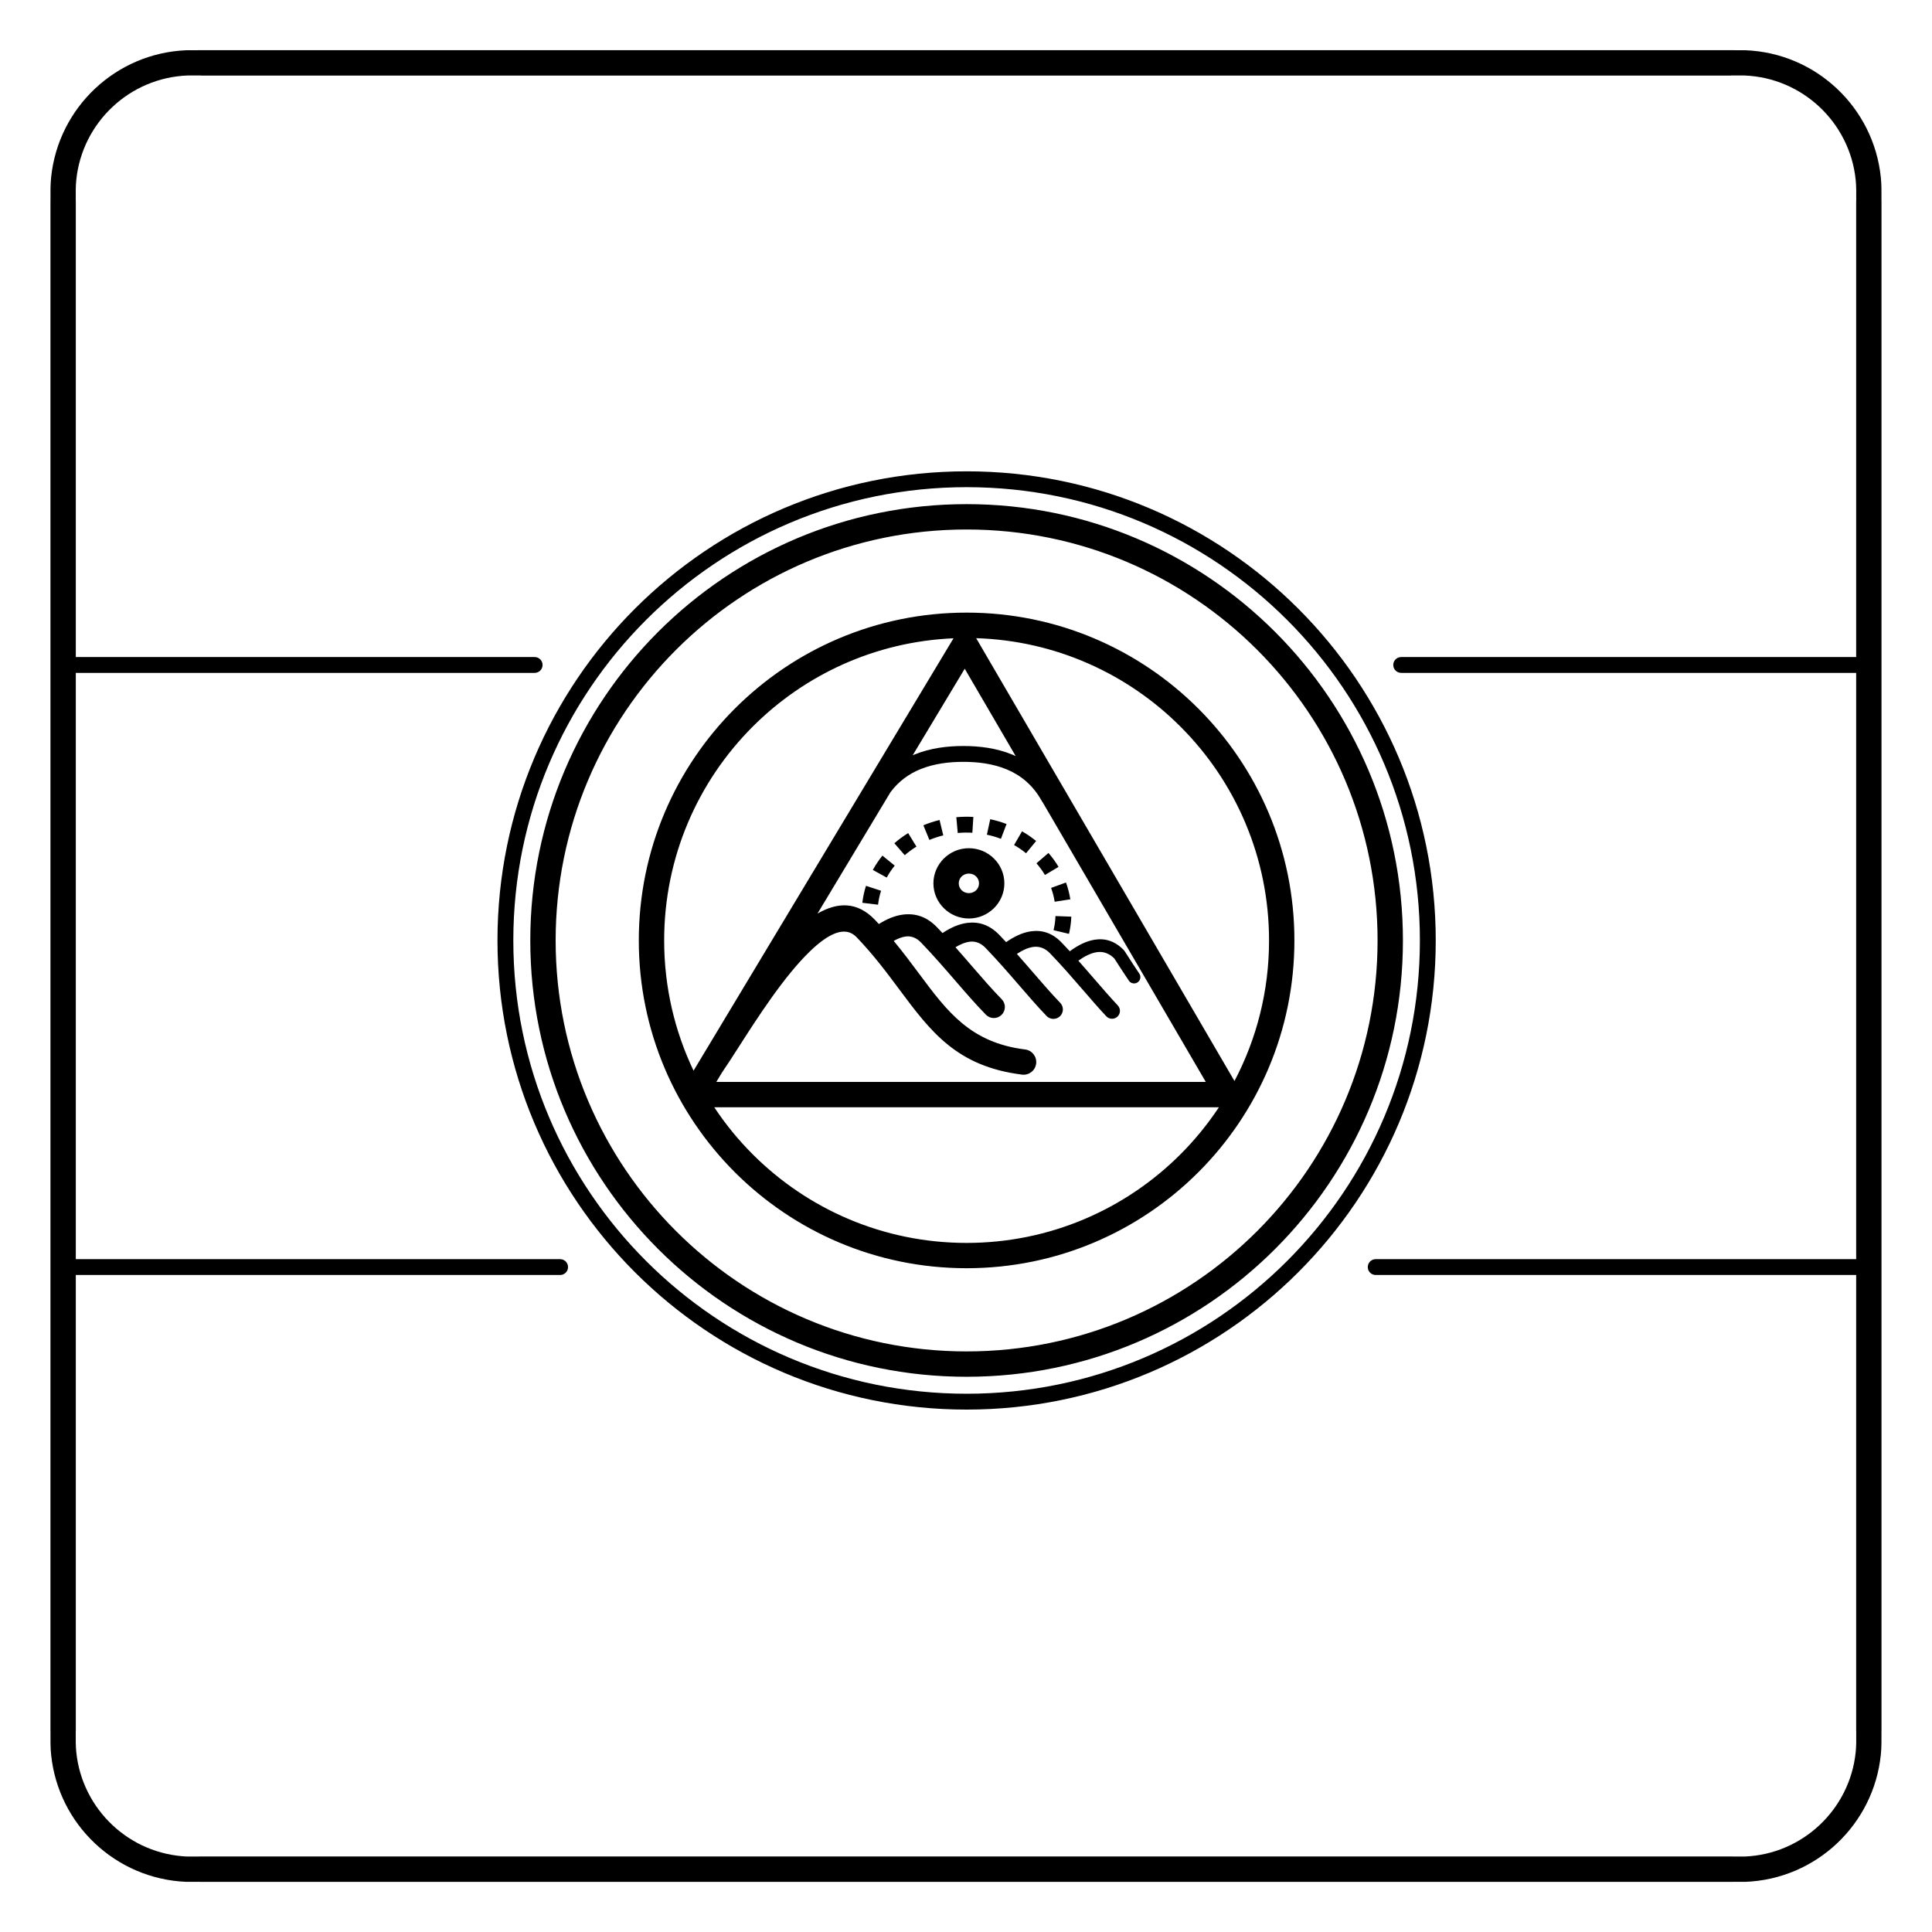 <?xml version="1.0" encoding="UTF-8"?>
<!-- Uploaded to: ICON Repo, www.svgrepo.com, Generator: ICON Repo Mixer Tools -->
<svg fill="#000000" width="800px" height="800px" version="1.1" viewBox="144 144 512 512" xmlns="http://www.w3.org/2000/svg">
 <path d="m400.16 306.35c23.988 0 45.707 9.723 61.426 25.445 15.719 15.719 25.445 37.438 25.445 61.426s-9.723 45.707-25.445 61.426c-15.719 15.719-37.438 25.445-61.426 25.445-23.988 0-45.707-9.723-61.426-25.445-15.719-15.719-25.445-37.438-25.445-61.426s9.723-45.707 25.445-61.426c15.719-15.719 37.438-25.445 61.426-25.445zm-236.07 171.34h128.35c1.16 0 2.098 0.941 2.098 2.098 0 1.16-0.941 2.098-2.098 2.098h-128.35v120.76l-0.012 0.012-0.004 0.797c-0.012 1.656-0.023 3.258 0.145 4.898 0.777 7.59 4.312 14.367 9.586 19.32 5.238 4.918 12.195 8.027 19.871 8.332 0.336 0.012 2.184 0.008 3.223 0 2.168-0.008-2.25-0.016 0.703-0.016h404.79c2.953 0-1.465 0.008 0.703 0.016 1.039 0.004 2.883 0.012 3.223 0 7.676-0.305 14.629-3.414 19.871-8.332 5.273-4.949 8.809-11.73 9.586-19.32 0.168-1.641 0.156-3.242 0.145-4.898l-0.004-0.797-0.012-0.012v-120.76h-127.33c-1.16 0-2.098-0.941-2.098-2.098 0-1.16 0.941-2.098 2.098-2.098h127.33v-155.37h-120.58c-1.16 0-2.098-0.941-2.098-2.098 0-1.16 0.941-2.098 2.098-2.098h120.58v-120.76l0.012-0.012 0.004-0.797c0.012-1.656 0.023-3.258-0.145-4.898-0.777-7.59-4.312-14.367-9.586-19.32-5.238-4.918-12.195-8.027-19.871-8.332-0.336-0.012-2.184-0.008-3.223 0-2.168 0.008 2.25 0.016-0.703 0.016h-404.79c-2.953 0 1.465-0.008-0.703-0.016-1.039-0.004-2.883-0.012-3.223 0-7.676 0.305-14.629 3.414-19.871 8.332-5.273 4.949-8.809 11.73-9.586 19.32-0.168 1.641-0.156 3.242-0.145 4.898l0.004 0.797 0.012 0.012v120.76h121.6c1.16 0 2.098 0.941 2.098 2.098 0 1.16-0.941 2.098-2.098 2.098h-121.6zm-6.719-77.684v-202.64h0.012l-0.004-0.781c-0.012-1.871-0.023-3.684 0.172-5.606 0.949-9.246 5.246-17.5 11.66-23.52 6.379-5.988 14.848-9.773 24.199-10.145 0.363-0.016 2.375-0.008 3.512 0 1.508 0.008-2.492-0.012 0.676-0.012h404.79c3.168 0-0.832 0.016 0.676 0.012 1.133-0.004 3.148-0.012 3.512 0 9.352 0.371 17.82 4.156 24.199 10.145 6.414 6.019 10.711 14.27 11.66 23.52 0.199 1.926 0.184 3.734 0.172 5.606l-0.004 0.781h0.012v405.29h-0.012l0.004 0.781c0.012 1.871 0.023 3.684-0.172 5.606-0.949 9.246-5.246 17.5-11.66 23.52-6.379 5.988-14.848 9.773-24.199 10.145-0.363 0.016-2.375 0.008-3.512 0-1.508-0.008 2.492 0.012-0.676 0.012h-404.79c-3.168 0 0.832-0.016-0.676-0.012-1.133 0.004-3.148 0.012-3.512 0-9.352-0.371-17.82-4.156-24.199-10.145-6.414-6.019-10.711-14.27-11.66-23.52-0.199-1.926-0.184-3.734-0.172-5.606l0.004-0.781h-0.012zm242.79-131.1c34.332 0 65.41 13.914 87.91 36.414 22.496 22.496 36.414 53.578 36.414 87.91 0 34.332-13.914 65.41-36.414 87.91-22.496 22.496-53.578 36.414-87.91 36.414-34.332 0-65.41-13.914-87.91-36.414-22.496-22.496-36.414-53.578-36.414-87.91 0-34.332 13.914-65.41 36.414-87.91 22.496-22.496 53.578-36.414 87.91-36.414zm84.941 39.383c-21.738-21.738-51.77-35.184-84.941-35.184-33.172 0-63.203 13.445-84.941 35.184-21.738 21.738-35.184 51.77-35.184 84.941s13.445 63.203 35.184 84.941c21.738 21.738 51.77 35.184 84.941 35.184 33.172 0 63.203-13.445 84.941-35.184 21.738-21.738 35.184-51.77 35.184-84.941s-13.445-63.203-35.184-84.941zm-84.941-30.688c31.93 0 60.836 12.941 81.762 33.867 20.926 20.926 33.867 49.832 33.867 81.762 0 31.93-12.941 60.836-33.867 81.762s-49.832 33.867-81.762 33.867c-31.93 0-60.836-12.941-81.762-33.867-20.926-20.926-33.867-49.832-33.867-81.762 0-31.93 12.941-60.836 33.867-81.762 20.926-20.926 49.832-33.867 81.762-33.867zm77.012 38.617c-19.707-19.707-46.938-31.898-77.012-31.898-30.074 0-57.305 12.191-77.012 31.898-19.707 19.707-31.898 46.938-31.898 77.012 0 30.074 12.191 57.305 31.898 77.012 19.707 19.707 46.938 31.898 77.012 31.898 30.074 0 57.305-12.191 77.012-31.898s31.898-46.938 31.898-77.012c0-30.074-12.191-57.305-31.898-77.012zm-74.48-3.098 68.457 117.36c5.852-11.129 9.16-23.801 9.16-37.246 0-22.133-8.973-42.172-23.477-56.676-13.949-13.949-33.016-22.777-54.145-23.434zm64.336 124.32h-133.74c2.977 4.496 6.394 8.672 10.191 12.469 14.504 14.504 34.543 23.477 56.676 23.477 22.133 0 42.172-8.973 56.676-23.477 3.797-3.797 7.215-7.977 10.191-12.469zm-139.23-9.695 68.891-114.59c-20.754 0.883-39.461 9.66-53.203 23.398-14.504 14.504-23.477 34.543-23.477 56.676 0 12.355 2.797 24.059 7.789 34.512zm92.477-71.18c-0.07-0.09-0.137-0.188-0.191-0.289-2.375-4.32-5.719-6.902-9.34-8.402h-0.008c-3.723-1.543-7.789-1.977-11.449-1.977-3.66 0-7.731 0.438-11.449 1.977h-0.008c-2.91 1.207-5.644 3.113-7.84 6.059l-19.34 32.168c5.305-3.059 10.512-3.223 15.156 1.605 0.375 0.391 0.742 0.781 1.105 1.168 2.113-1.336 4.238-2.215 6.348-2.492 3.277-0.43 6.344 0.527 9.051 3.344 0.496 0.516 0.984 1.031 1.465 1.543 2.215-1.477 4.438-2.438 6.625-2.703 3.039-0.363 5.887 0.555 8.414 3.18 0.621 0.645 1.227 1.289 1.824 1.93 2.152-1.508 4.309-2.519 6.43-2.848 2.984-0.461 5.777 0.367 8.25 2.938 0.75 0.777 1.477 1.555 2.188 2.324 2.172-1.598 4.348-2.684 6.473-3.039 2.828-0.477 5.488 0.289 7.844 2.738 0.078 0.082 0.145 0.168 0.203 0.258l0.477 0.742c1.156 1.793 2.344 3.633 3.422 5.223 0.52 0.766 0.316 1.805-0.445 2.32-0.766 0.52-1.805 0.316-2.32-0.445-1.293-1.91-2.398-3.621-3.473-5.289l-0.387-0.598c-1.465-1.465-3.074-1.926-4.766-1.641-1.496 0.25-3.098 1.043-4.762 2.234 1.508 1.691 2.941 3.352 4.336 4.965 2.09 2.414 4.086 4.727 6.121 6.898 0.793 0.844 0.754 2.168-0.09 2.961s-2.168 0.754-2.961-0.09c-2.055-2.191-4.098-4.559-6.234-7.031-2.656-3.074-5.461-6.32-8.641-9.625-1.418-1.477-2.973-1.961-4.594-1.707-1.324 0.203-2.75 0.855-4.231 1.836 1.516 1.703 2.965 3.379 4.371 5.004 2.438 2.82 4.758 5.504 7.125 7.965 0.961 1 0.93 2.59-0.07 3.551-1 0.961-2.59 0.93-3.551-0.07-2.434-2.531-4.805-5.277-7.301-8.164-2.723-3.148-5.594-6.473-8.855-9.859-1.309-1.359-2.727-1.844-4.203-1.664-1.184 0.141-2.457 0.66-3.789 1.469 1.52 1.707 2.969 3.387 4.379 5.019 2.703 3.129 5.266 6.09 7.875 8.758 1.137 1.152 1.121 3.008-0.035 4.144-1.152 1.137-3.008 1.121-4.144-0.035-2.734-2.793-5.356-5.828-8.125-9.031-2.789-3.227-5.731-6.629-9.066-10.098-1.277-1.324-2.648-1.785-4.07-1.602-0.992 0.129-2.062 0.535-3.18 1.164 2.492 3.004 4.684 5.945 6.769 8.75 7.481 10.043 13.559 18.199 28.055 20.023 1.84 0.227 3.152 1.898 2.926 3.738-0.227 1.84-1.898 3.152-3.738 2.926-17.336-2.18-24.188-11.375-32.621-22.699-3.25-4.363-6.758-9.07-11.25-13.742-3.059-3.18-7.562-0.828-12.293 3.723-6.91 6.648-14.016 17.73-19.09 25.652-1.609 2.512-3.016 4.703-4.301 6.559l-1.465 2.438h129.71l-43.258-74.156zm-34.414-12.402c0.121-0.055 0.242-0.105 0.367-0.156v-0.004c4.34-1.797 8.953-2.305 13.059-2.305 4.106 0 8.719 0.508 13.059 2.305v0.004c0.273 0.113 0.547 0.23 0.816 0.355l-13.5-23.145-13.793 22.945zm14.906 24.621c2.578 0 4.918 1.039 6.621 2.715 1.719 1.691 2.781 4.027 2.781 6.598 0 2.574-1.062 4.906-2.781 6.598-1.703 1.676-4.043 2.715-6.621 2.715s-4.918-1.039-6.621-2.715c-1.719-1.691-2.781-4.027-2.781-6.598 0-2.574 1.062-4.906 2.781-6.598 1.703-1.676 4.043-2.715 6.621-2.715zm1.926 7.492c-0.484-0.477-1.164-0.773-1.926-0.773s-1.441 0.297-1.926 0.773c-0.469 0.461-0.758 1.105-0.758 1.82 0 0.715 0.289 1.359 0.758 1.82 0.484 0.477 1.164 0.773 1.926 0.773s1.441-0.297 1.926-0.773c0.469-0.461 0.758-1.105 0.758-1.82 0-0.715-0.289-1.359-0.758-1.82zm21.023 10.484c-0.023 0.797-0.113 1.621-0.242 2.41-0.074 0.453-0.164 0.895-0.27 1.34l4.086 0.969c0.355-1.488 0.562-3.023 0.621-4.551v-0.004l-4.195-0.16zm-47.023-3c0.152-1.273 0.41-2.481 0.797-3.707v0.004l-3.992-1.305c-0.473 1.449-0.793 2.981-0.973 4.496l4.168 0.508zm2.293-7.191c0.613-1.121 1.32-2.176 2.125-3.172l-3.258-2.648c-0.961 1.188-1.812 2.453-2.543 3.793l3.68 2.023zm4.785-5.93c0.969-0.848 2-1.605 3.094-2.281l-2.191-3.582c-1.285 0.793-2.519 1.703-3.656 2.695l2.758 3.168zm6.527-4.047c1.199-0.496 2.418-0.902 3.68-1.207l-0.984-4.082c-1.469 0.359-2.894 0.828-4.293 1.406zm7.512-1.844c1.266-0.113 2.609-0.145 3.875-0.059l0.266-4.191c-1.492-0.09-3.023-0.066-4.512 0.066zm7.723 0.453c1.277 0.273 2.504 0.633 3.723 1.094l1.492-3.926c-1.418-0.535-2.844-0.953-4.324-1.27zm7.211 2.738c1.117 0.641 2.176 1.367 3.176 2.18l2.664-3.246c-1.176-0.957-2.422-1.816-3.738-2.57zm5.93 4.84c0.848 0.98 1.582 1.988 2.25 3.098l3.609-2.144c-0.789-1.32-1.668-2.527-2.676-3.691zm3.879 6.527c0.434 1.188 0.75 2.414 0.945 3.66l4.148-0.637c-0.238-1.52-0.621-3.012-1.148-4.457z"/>
</svg>